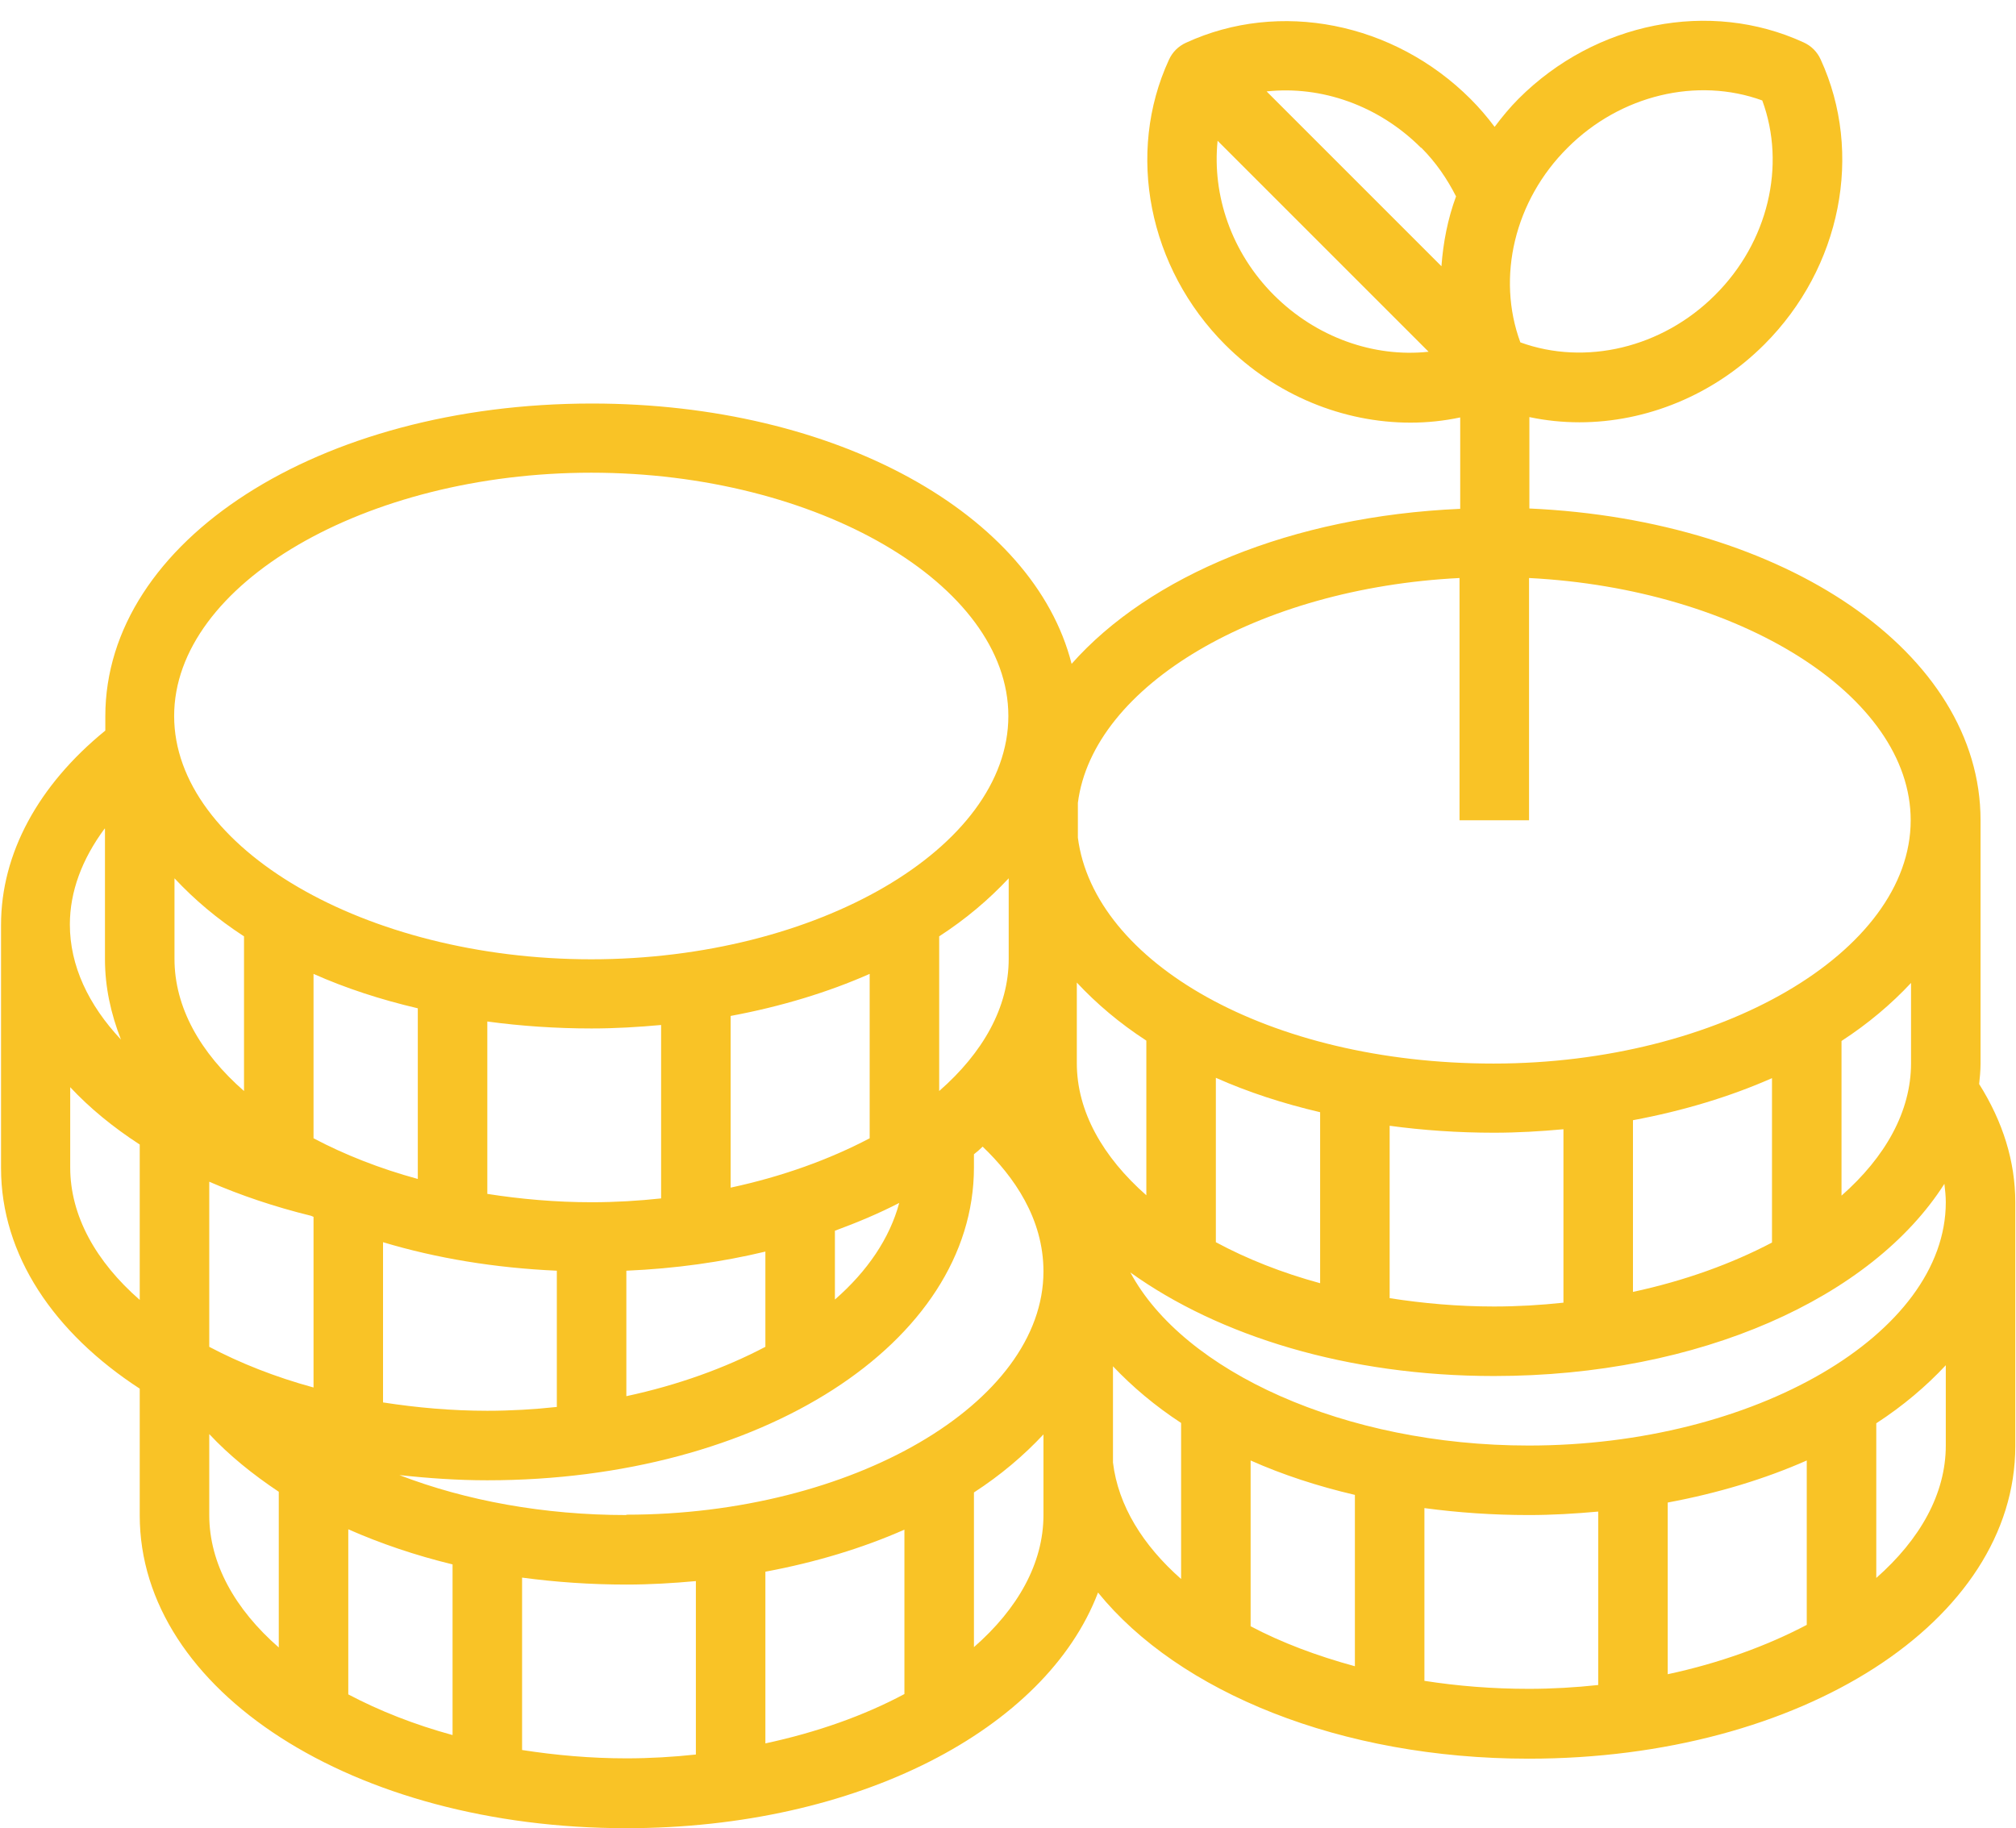 <?xml version="1.0" encoding="UTF-8" standalone="no"?><svg xmlns="http://www.w3.org/2000/svg" xmlns:xlink="http://www.w3.org/1999/xlink" data-name="Layer 1" fill="#f9c326" height="52.6" preserveAspectRatio="xMidYMid meet" version="1" viewBox="3.0 5.4 58.0 52.6" width="58" zoomAndPan="magnify"><g id="change1_1"><path d="M7.02,45.35v3.65c0,5.05,6.15,9,14,9,6.65,0,12.07-2.84,13.57-6.78,2.33,2.87,6.98,4.78,12.39,4.78,7.85,0,14-3.95,14-9v-7c0-1.19-.36-2.33-1.04-3.41,.02-.19,.04-.39,.04-.59v-7h0c0-4.82-5.62-8.64-12.98-8.97v-2.63c.47,.1,.96,.15,1.44,.15,1.92,0,3.86-.78,5.32-2.24,2.21-2.21,2.86-5.5,1.62-8.2-.1-.22-.27-.39-.49-.49-2.7-1.24-5.99-.59-8.2,1.62-.25,.25-.48,.53-.69,.81-.21-.28-.44-.55-.69-.8-2.21-2.21-5.5-2.86-8.19-1.62-.22,.1-.39,.27-.49,.49-1.24,2.69-.59,5.99,1.62,8.2,1.46,1.46,3.4,2.24,5.33,2.24,.48,0,.96-.05,1.43-.15v2.63c-4.85,.21-8.94,1.93-11.18,4.46-1.09-4.3-6.75-7.49-13.8-7.49-7.85,0-14,3.95-14,9v.41c-1.93,1.57-3,3.54-3,5.59v7c0,2.5,1.52,4.74,4,6.35Zm42.96-2.78v-4.94c1.45-.27,2.8-.68,4-1.21v4.73c-1.16,.61-2.51,1.1-4,1.42Zm-2,.31c-.65,.07-1.32,.11-2,.11-1.03,0-2.04-.09-3-.24v-4.96c.96,.13,1.97,.2,3,.2,.68,0,1.35-.04,2-.1v4.99Zm-7-.56c-1.1-.3-2.11-.7-3-1.18v-4.73c.92,.41,1.93,.74,3,.99v4.91Zm-5-2.53c-1.25-1.1-2-2.41-2-3.8v-2.32c.57,.61,1.23,1.17,2,1.67v4.45Zm-6.96,9.62v4.73c-1.16,.62-2.51,1.1-4,1.42v-4.94c1.45-.27,2.8-.68,4-1.21Zm-8-.42c-2.36,0-4.61-.41-6.53-1.15,.82,.09,1.66,.15,2.53,.15,7.85,0,14-3.95,14-9v-.38c.09-.07,.17-.14,.25-.22,.9,.86,1.75,2.07,1.75,3.59,0,3.79-5.5,7-12,7Zm-2-7.03v3.92c-.65,.07-1.32,.11-2,.11-1.03,0-2.03-.09-3-.24v-4.61c1.53,.46,3.21,.74,5,.82Zm6-.55v2.74c-1.16,.61-2.51,1.1-4,1.42v-3.61c1.41-.06,2.75-.25,4-.55Zm3.85-1.4c-.27,1.01-.91,1.96-1.85,2.78v-1.98c.65-.24,1.27-.5,1.85-.8Zm-12.85,10.4v4.91c-1.1-.3-2.11-.7-3-1.17v-4.75c.93,.41,1.93,.75,3,1.01Zm16-19.74v2.32c0,1.39-.74,2.7-2,3.8v-4.45c.77-.5,1.43-1.06,2-1.67Zm-4,7.48c-1.16,.61-2.51,1.1-4,1.42v-4.94c1.45-.27,2.8-.68,4-1.21v4.73Zm-6,1.73c-.65,.07-1.32,.11-2,.11-1.03,0-2.04-.09-3-.24v-4.96c.96,.13,1.97,.2,3,.2,.68,0,1.35-.04,2-.1v4.99Zm-7-.56c-1.1-.3-2.11-.7-3-1.17v-4.73c.92,.41,1.93,.74,3,.99v4.91Zm-5-2.53c-1.26-1.1-2-2.41-2-3.8v-2.32c.57,.61,1.23,1.17,2,1.67v4.45Zm1.93,3.59s.05,.02,.07,.03v4.91c-1.1-.3-2.11-.7-3-1.17v-4.75c.9,.39,1.87,.72,2.93,.98Zm-2.93,8.61v-2.33c.57,.61,1.25,1.16,2,1.66v4.48c-1.26-1.1-2-2.42-2-3.81Zm9,6.76v-4.96c.97,.13,1.97,.2,3,.2,.68,0,1.35-.04,2-.1v4.99c-.65,.07-1.32,.11-2,.11-1.03,0-2.03-.09-3-.24Zm13-2.96v-4.45c.77-.5,1.43-1.06,2-1.67v2.32c0,1.39-.74,2.7-2,3.8Zm4-5.31v-2.77c.56,.59,1.21,1.14,1.96,1.63v4.49c-1.1-.97-1.81-2.11-1.96-3.35Zm6.96,.93v4.93c-1.1-.3-2.11-.68-3-1.15v-4.77c.92,.41,1.93,.74,3,.99Zm2,5.35v-4.97c.97,.13,1.97,.2,3,.2,.68,0,1.34-.04,2-.1v4.99c-.65,.07-1.32,.11-2,.11-1.04,0-2.04-.08-3-.23Zm11-6.34v4.73c-1.16,.61-2.51,1.1-4,1.42v-4.94c1.45-.27,2.8-.68,4-1.21Zm4-.43c0,1.39-.74,2.7-2,3.81v-4.45c.77-.5,1.44-1.07,2-1.67v2.32Zm0-7c0,3.79-5.5,7-12,7-5.3,0-9.93-2.13-11.46-4.98,2.55,1.83,6.25,2.98,10.46,2.98,5.93,0,10.88-2.26,12.96-5.53,.02,.18,.04,.35,.04,.53Zm-1-4c0,1.39-.74,2.7-2,3.81v-4.45c.77-.5,1.44-1.07,2-1.67v2.32Zm-4.28-27.7c.69,1.87,.17,4.08-1.36,5.6-1.52,1.52-3.73,2.04-5.6,1.36-.69-1.87-.17-4.08,1.36-5.6,1.52-1.52,3.73-2.04,5.6-1.36Zm-9.81,1.36c.42,.42,.74,.89,1,1.4-.24,.65-.37,1.33-.42,2.01l-5.03-5.03c1.57-.17,3.22,.4,4.44,1.62Zm-4.24,4.24c-1.22-1.22-1.78-2.87-1.62-4.44l6.07,6.07c-1.57,.17-3.23-.41-4.45-1.63Zm5.34,8.14v6.97h2v-6.97c6.05,.31,10.98,3.38,10.98,6.97,0,3.79-5.5,7-12,7s-11.5-2.93-11.96-6.5v-1c.43-3.38,5.19-6.18,10.98-6.47Zm-24.98-3.03c6.5,0,12,3.21,12,7s-5.5,7-12,7-12-3.21-12-7,5.5-7,12-7ZM6.02,29.24v3.76c0,.8,.17,1.57,.46,2.31-.94-1-1.47-2.13-1.47-3.31,0-.95,.35-1.88,1-2.76Zm-1,7.44c.56,.6,1.23,1.15,2,1.65v4.47c-1.26-1.1-2-2.42-2-3.81v-2.31Z"/></g></svg>